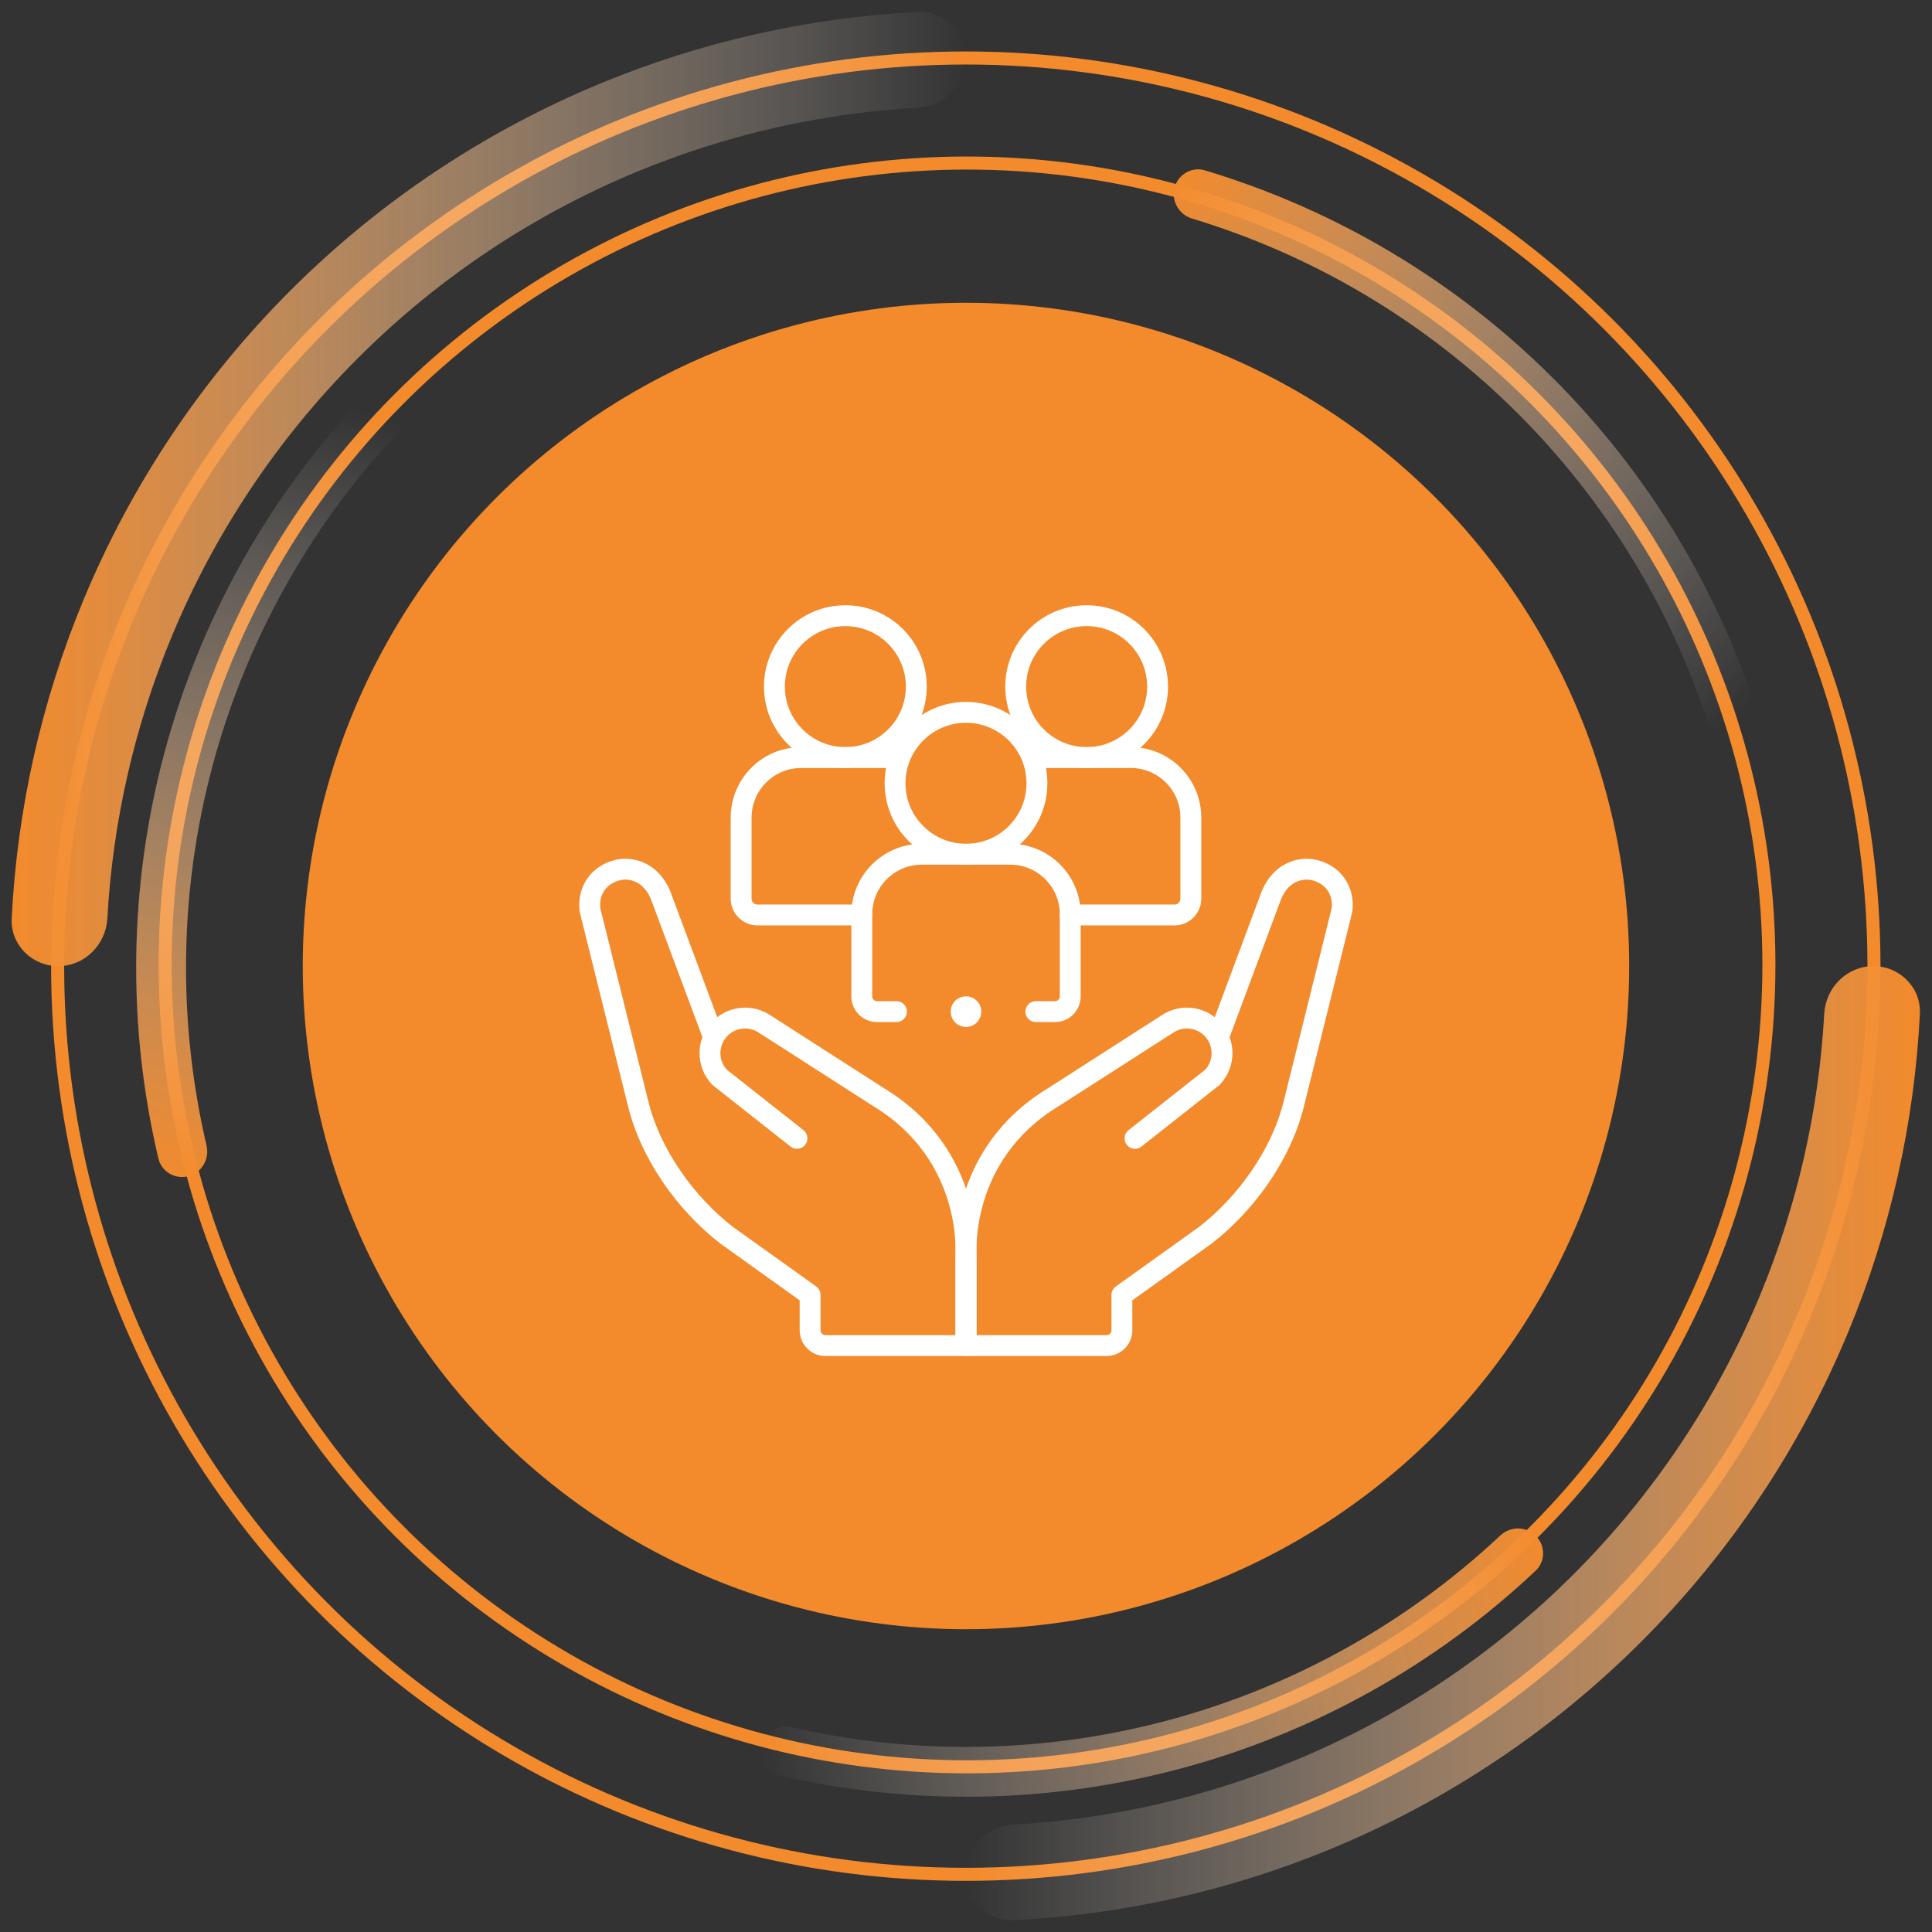 <svg width="74" height="74" viewBox="0 0 74 74" fill="none" xmlns="http://www.w3.org/2000/svg">
<rect x="0" y="0" width="74" height="74" fill="#333333" stroke="none"/>
<g clip-path="url(#clip0_9316_123883)">
<circle cx="36.992" cy="37.006" r="34.785" stroke="#F38A2B" stroke-width="0.5"/>
<path d="M71.752 37.005C72.763 37.005 73.587 37.825 73.536 38.834C73.327 43.014 72.402 47.132 70.797 51.008C68.958 55.447 66.263 59.48 62.865 62.878C59.467 66.276 55.434 68.971 50.994 70.81C47.119 72.415 43.001 73.34 38.821 73.549C37.812 73.6 36.992 72.776 36.992 71.766V71.766C36.992 70.755 37.812 69.942 38.821 69.885C42.52 69.68 46.163 68.851 49.594 67.43C53.59 65.775 57.22 63.349 60.278 60.291C63.336 57.233 65.761 53.603 67.416 49.607C68.838 46.176 69.666 42.533 69.872 38.834C69.928 37.825 70.742 37.005 71.752 37.005V37.005Z" fill="url(#paint0_linear_9316_123883)"/>
<path d="M2.232 37.005C1.221 37.005 0.398 36.185 0.448 35.176C0.657 30.996 1.582 26.878 3.188 23.002C5.026 18.563 7.722 14.529 11.119 11.132C14.517 7.734 18.551 5.039 22.99 3.2C26.865 1.595 30.983 0.669 35.164 0.46C36.173 0.41 36.992 1.234 36.992 2.244V2.244C36.992 3.254 36.173 4.068 35.164 4.124C31.464 4.33 27.822 5.159 24.39 6.58C20.395 8.235 16.765 10.661 13.707 13.719C10.649 16.777 8.223 20.407 6.568 24.402C5.147 27.834 4.318 31.477 4.112 35.176C4.056 36.185 3.242 37.005 2.232 37.005V37.005Z" fill="url(#paint1_linear_9316_123883)"/>
<circle cx="37.039" cy="36.959" r="30.714" stroke="#F38A2B" stroke-width="0.5"/>
<circle cx="36.999" cy="37" r="24.903" fill="#F38A2B" stroke="#F38A2B"/>
<path d="M44.989 7.187C45.125 6.678 45.649 6.374 46.154 6.526C51.167 8.032 55.737 10.753 59.453 14.453C63.169 18.154 65.909 22.712 67.436 27.719C67.59 28.223 67.288 28.748 66.78 28.887V28.887C66.271 29.026 65.748 28.725 65.593 28.221C64.155 23.536 61.585 19.271 58.106 15.806C54.626 12.341 50.35 9.79 45.659 8.371C45.155 8.218 44.852 7.696 44.989 7.187V7.187Z" fill="url(#paint2_linear_9316_123883)"/>
<path d="M58.825 58.825C59.198 59.198 59.199 59.803 58.815 60.165C55.004 63.754 50.363 66.35 45.3 67.718C40.237 69.086 34.919 69.18 29.82 67.999C29.306 67.88 29.002 67.356 29.137 66.847V66.847C29.271 66.337 29.793 66.034 30.306 66.152C35.083 67.249 40.061 67.156 44.802 65.875C49.543 64.594 53.89 62.167 57.464 58.814C57.849 58.453 58.452 58.452 58.825 58.825V58.825Z" fill="url(#paint3_linear_9316_123883)"/>
<path d="M7.222 45.05C6.712 45.186 6.187 44.884 6.066 44.371C4.864 39.276 4.936 33.959 6.282 28.89C7.629 23.821 10.206 19.169 13.779 15.343C14.139 14.958 14.745 14.957 15.119 15.328V15.328C15.493 15.699 15.495 16.302 15.136 16.688C11.797 20.277 9.389 24.634 8.128 29.38C6.867 34.126 6.795 39.105 7.911 43.877C8.032 44.39 7.731 44.913 7.222 45.05V45.05Z" fill="url(#paint4_linear_9316_123883)"/>
<path d="M46.676 39.708L48.699 34.284C49.213 33.086 50.254 33.308 50.254 33.308C51.06 33.456 51.494 34.116 51.402 34.856L49.547 42.314C49.067 44.23 47.732 46.099 46.176 47.306L42.971 49.6V50.952C42.971 51.276 42.708 51.538 42.385 51.538H37.009V48.138C37.009 48.138 36.659 44.266 40.338 42.03L44.736 39.207C44.958 39.064 45.211 38.994 45.461 38.994C45.809 38.994 46.153 39.129 46.413 39.388C46.928 39.904 46.939 40.737 46.436 41.265L43.474 43.601" stroke="white" stroke-width="0.8" stroke-miterlimit="10" stroke-linecap="round" stroke-linejoin="round"/>
<path d="M30.526 43.601L27.564 41.265C27.061 40.737 27.072 39.904 27.587 39.388C27.847 39.129 28.191 38.994 28.539 38.994C28.789 38.994 29.042 39.064 29.265 39.207L33.663 42.03C37.341 44.266 36.991 48.138 36.991 48.138V51.538H31.615C31.292 51.538 31.029 51.276 31.029 50.952V49.6L27.824 47.306C26.268 46.099 24.933 44.23 24.453 42.314L22.598 34.856C22.506 34.116 22.94 33.456 23.745 33.308C23.745 33.308 24.787 33.086 25.301 34.284L27.324 39.708" stroke="white" stroke-width="0.8" stroke-miterlimit="10" stroke-linecap="round" stroke-linejoin="round"/>
<path d="M34.336 38.748H33.594C33.27 38.748 33.008 38.486 33.008 38.162V35.021C33.008 33.749 34.038 32.719 35.31 32.719H38.691C39.962 32.719 40.993 33.749 40.993 35.021V38.162C40.993 38.486 40.73 38.748 40.407 38.748H39.675" stroke="white" stroke-width="0.8" stroke-miterlimit="10" stroke-linecap="round" stroke-linejoin="round"/>
<path d="M37 32.719C38.501 32.719 39.717 31.503 39.717 30.002C39.717 28.502 38.501 27.285 37 27.285C35.5 27.285 34.283 28.502 34.283 30.002C34.283 31.503 35.5 32.719 37 32.719Z" stroke="white" stroke-width="0.8" stroke-miterlimit="10" stroke-linecap="round" stroke-linejoin="round"/>
<path d="M39.797 29.016H43.31C44.582 29.016 45.612 30.046 45.612 31.317V34.42C45.612 34.765 45.333 35.045 44.988 35.045H40.989" stroke="white" stroke-width="0.8" stroke-miterlimit="10" stroke-linecap="round" stroke-linejoin="round"/>
<path d="M41.621 29.016C43.122 29.016 44.338 27.799 44.338 26.299C44.338 24.798 43.122 23.582 41.621 23.582C40.121 23.582 38.904 24.798 38.904 26.299C38.904 27.799 40.121 29.016 41.621 29.016Z" stroke="white" stroke-width="0.8" stroke-miterlimit="10" stroke-linecap="round" stroke-linejoin="round"/>
<path d="M33.01 35.045H29.011C28.666 35.045 28.387 34.765 28.387 34.42V31.317C28.387 30.046 29.417 29.016 30.689 29.016H34.282" stroke="white" stroke-width="0.8" stroke-miterlimit="10" stroke-linecap="round" stroke-linejoin="round"/>
<path d="M32.379 29.016C33.88 29.016 35.096 27.799 35.096 26.299C35.096 24.798 33.88 23.582 32.379 23.582C30.878 23.582 29.662 24.798 29.662 26.299C29.662 27.799 30.878 29.016 32.379 29.016Z" stroke="white" stroke-width="0.8" stroke-miterlimit="10" stroke-linecap="round" stroke-linejoin="round"/>
<circle cx="37" cy="38.748" r="0.586" fill="white"/>
</g>
<defs>
<linearGradient id="paint0_linear_9316_123883" x1="73.582" y1="37.005" x2="0.402" y2="37.005" gradientUnits="userSpaceOnUse">
<stop stop-color="#F38A2B"/>
<stop offset="0.5" stop-color="white" stop-opacity="0"/>
</linearGradient>
<linearGradient id="paint1_linear_9316_123883" x1="0.402" y1="37.005" x2="73.582" y2="37.005" gradientUnits="userSpaceOnUse">
<stop stop-color="#F38A2B"/>
<stop offset="0.5" stop-color="white" stop-opacity="0"/>
</linearGradient>
<linearGradient id="paint2_linear_9316_123883" x1="45.236" y1="6.265" x2="85.615" y2="50.388" gradientUnits="userSpaceOnUse">
<stop stop-color="#F38A2B"/>
<stop offset="0.5" stop-color="white" stop-opacity="0"/>
</linearGradient>
<linearGradient id="paint3_linear_9316_123883" x1="59.5" y1="59.5" x2="-1.518" y2="73.93" gradientUnits="userSpaceOnUse">
<stop stop-color="#F38A2B"/>
<stop offset="0.5" stop-color="#F8FAFA" stop-opacity="0"/>
</linearGradient>
<linearGradient id="paint4_linear_9316_123883" x1="6.3" y1="45.297" x2="23.215" y2="-13.302" gradientUnits="userSpaceOnUse">
<stop stop-color="#F38A2B"/>
<stop offset="0.5" stop-color="#F8FAFA" stop-opacity="0"/>
</linearGradient>
<clipPath id="clip0_9316_123883">
<rect width="74" height="74" fill="white"/>
</clipPath>
</defs>
</svg>

